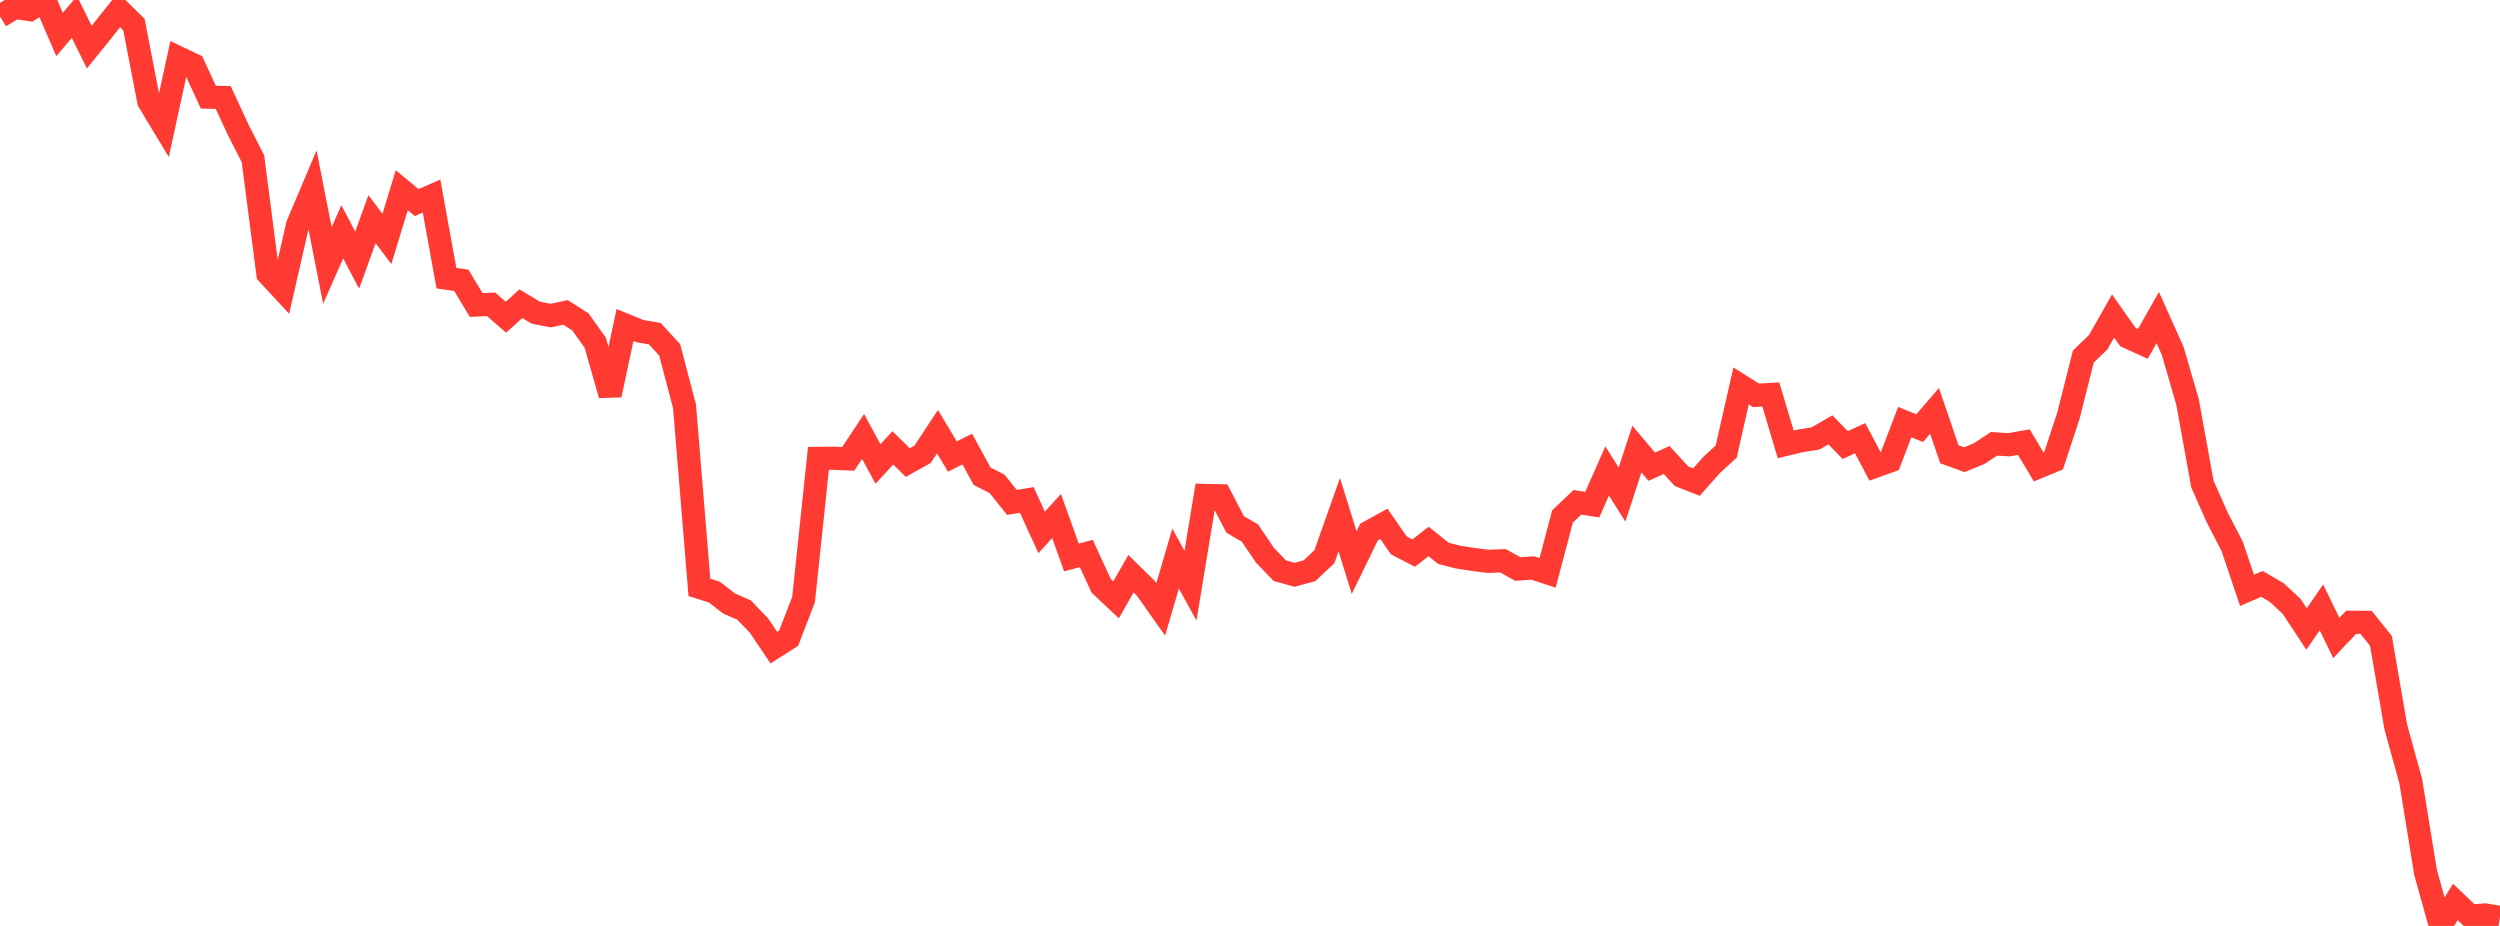 <?xml version="1.0" standalone="no"?>
<!DOCTYPE svg PUBLIC "-//W3C//DTD SVG 1.1//EN" "http://www.w3.org/Graphics/SVG/1.1/DTD/svg11.dtd">

<svg width="135" height="50" viewBox="0 0 135 50" preserveAspectRatio="none" 
  xmlns="http://www.w3.org/2000/svg"
  xmlns:xlink="http://www.w3.org/1999/xlink">


<polyline points="0.0, 0.884 0.804, 0.394 1.607, 0.519 2.411, 0.0 3.214, 1.861 4.018, 0.917 4.821, 2.544 5.625, 1.548 6.429, 0.538 7.232, 1.328 8.036, 5.48 8.839, 6.81 9.643, 3.121 10.446, 3.502 11.25, 5.248 12.054, 5.264 12.857, 6.998 13.661, 8.579 14.464, 14.783 15.268, 15.652 16.071, 12.141 16.875, 10.243 17.679, 14.336 18.482, 12.517 19.286, 14.046 20.089, 11.834 20.893, 12.901 21.696, 10.272 22.5, 10.939 23.304, 10.585 24.107, 15.02 24.911, 15.136 25.714, 16.472 26.518, 16.431 27.321, 17.13 28.125, 16.401 28.929, 16.883 29.732, 17.041 30.536, 16.869 31.339, 17.378 32.143, 18.505 32.946, 21.328 33.75, 17.549 34.554, 17.878 35.357, 18.019 36.161, 18.888 36.964, 21.939 37.768, 31.717 38.571, 31.97 39.375, 32.591 40.179, 32.944 40.982, 33.775 41.786, 34.97 42.589, 34.46 43.393, 32.372 44.196, 24.752 45.0, 24.744 45.804, 24.779 46.607, 23.57 47.411, 25.054 48.214, 24.184 49.018, 24.978 49.821, 24.531 50.625, 23.312 51.429, 24.654 52.232, 24.25 53.036, 25.719 53.839, 26.124 54.643, 27.131 55.446, 26.999 56.25, 28.749 57.054, 27.865 57.857, 30.102 58.661, 29.89 59.464, 31.633 60.268, 32.39 61.071, 30.981 61.875, 31.769 62.679, 32.906 63.482, 30.165 64.286, 31.626 65.089, 26.752 65.893, 26.772 66.696, 28.316 67.5, 28.789 68.304, 29.98 69.107, 30.815 69.911, 31.039 70.714, 30.818 71.518, 30.059 72.321, 27.793 73.125, 30.378 73.929, 28.73 74.732, 28.287 75.536, 29.451 76.339, 29.867 77.143, 29.24 77.946, 29.882 78.75, 30.085 79.554, 30.21 80.357, 30.311 81.161, 30.282 81.964, 30.727 82.768, 30.671 83.571, 30.934 84.375, 27.889 85.179, 27.124 85.982, 27.25 86.786, 25.433 87.589, 26.708 88.393, 24.248 89.196, 25.202 90.0, 24.841 90.804, 25.719 91.607, 26.033 92.411, 25.125 93.214, 24.385 94.018, 20.841 94.821, 21.346 95.625, 21.302 96.429, 23.997 97.232, 23.804 98.036, 23.677 98.839, 23.211 99.643, 24.033 100.446, 23.662 101.25, 25.184 102.054, 24.895 102.857, 22.792 103.661, 23.121 104.464, 22.187 105.268, 24.533 106.071, 24.825 106.875, 24.494 107.679, 23.966 108.482, 24.017 109.286, 23.875 110.089, 25.215 110.893, 24.883 111.696, 22.442 112.5, 19.254 113.304, 18.478 114.107, 17.065 114.911, 18.204 115.714, 18.569 116.518, 17.148 117.321, 18.936 118.125, 21.692 118.929, 26.136 119.732, 27.946 120.536, 29.498 121.339, 31.88 122.143, 31.532 122.946, 31.999 123.75, 32.747 124.554, 33.966 125.357, 32.798 126.161, 34.45 126.964, 33.601 127.768, 33.607 128.571, 34.608 129.375, 39.265 130.179, 42.175 130.982, 47.116 131.786, 50.0 132.589, 48.706 133.393, 49.473 134.196, 49.407 135.0, 49.543" fill="none" stroke="#ff3a33" stroke-width="1.25"/>

</svg>